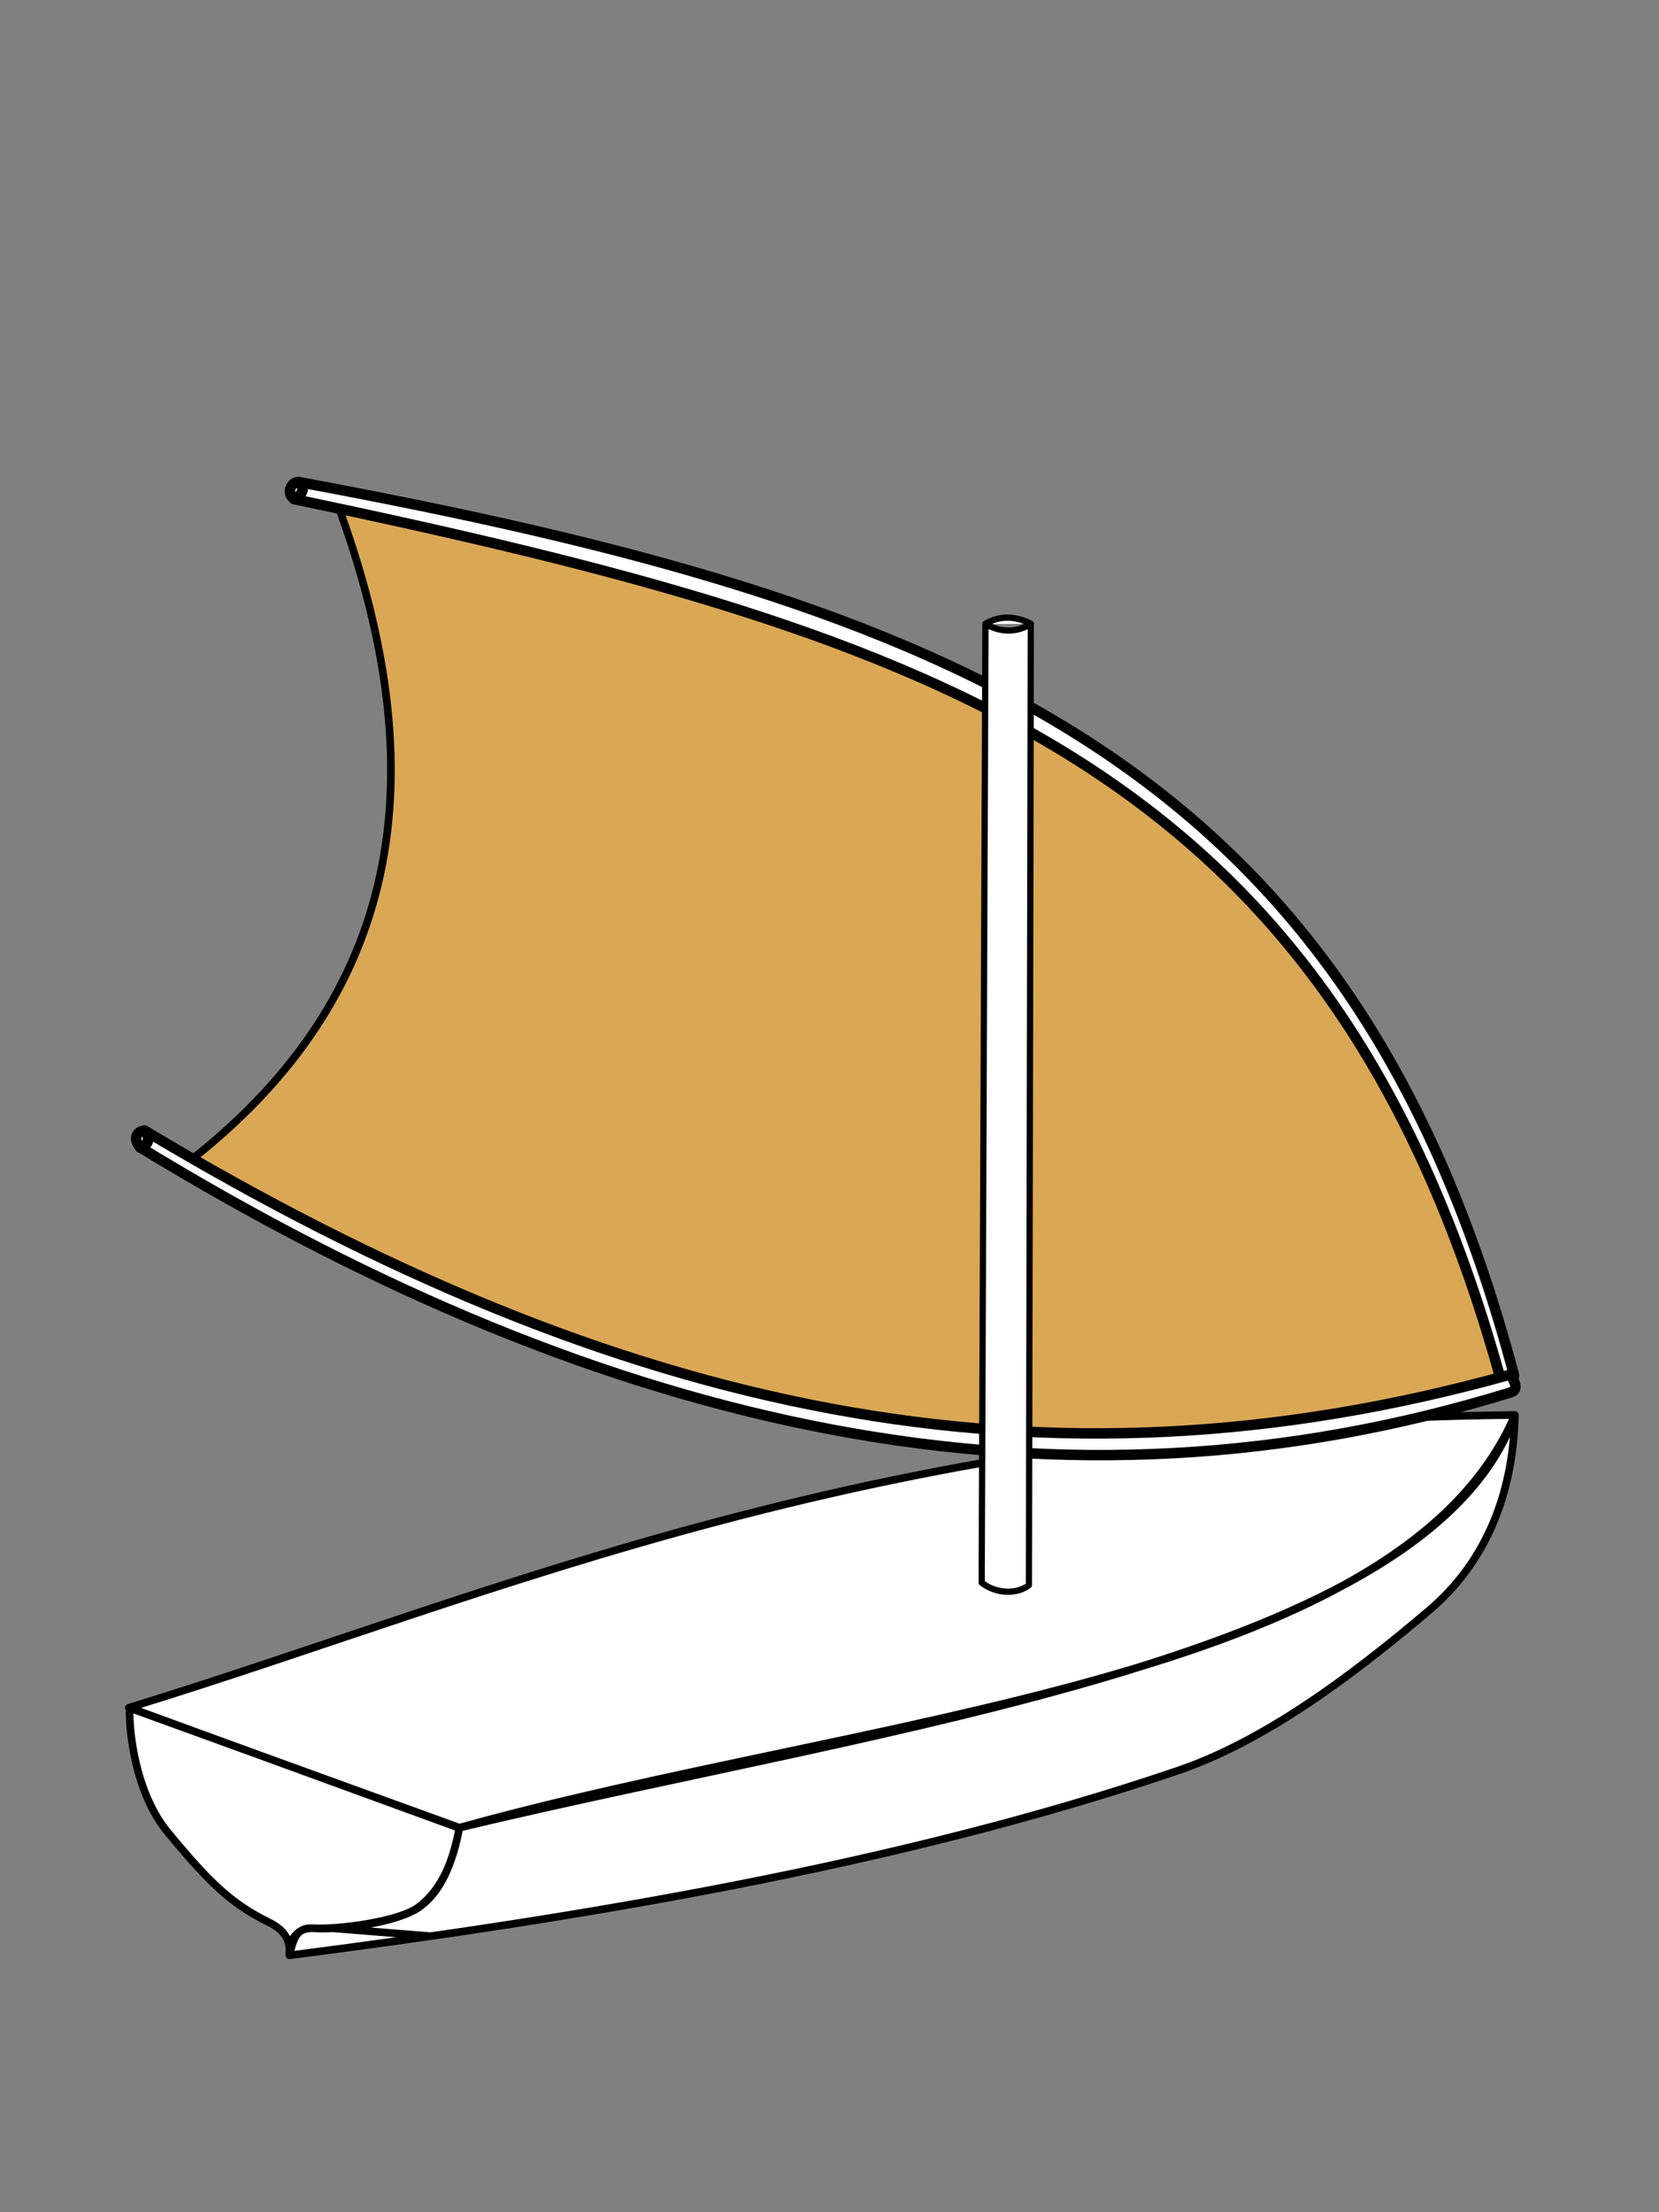 <?xml version="1.0" encoding="UTF-8" standalone="no"?>
<!-- Created with Inkscape (http://www.inkscape.org/) -->
<svg
   xmlns:svg="http://www.w3.org/2000/svg"
   xmlns="http://www.w3.org/2000/svg"
   version="1.0"
   width="300"
   height="400"
   id="svg11457">
  <rect width="100%" height="100%" fill="#808080" stroke="none"/>
  <defs
     id="defs11459" />
  <g
     id="layer1">
    <path
       d="M 60.638,90.105 C 80.765,143.736 70.151,182.306 33.542,210.517 C 90.213,251.325 194.547,278.014 271.913,249.443 C 251.793,109.196 60.638,90.105 60.638,90.105 z "
       style="color:black;fill:#daa755;fill-opacity:1;fill-rule:evenodd;stroke:black;stroke-width:1.371px;stroke-linecap:butt;stroke-linejoin:miter;marker:none;marker-start:none;marker-mid:none;marker-end:none;stroke-miterlimit:4;stroke-dasharray:none;stroke-dashoffset:0;stroke-opacity:1;visibility:visible;display:inline;overflow:visible"
       id="path11406" />
    <path
       d="M 53.227,90.256 C 171.996,115.149 241.757,139.102 272.013,251.738 C 272.543,250.252 272.928,250.087 273.8,248.723 C 244.432,137.699 173.053,109.236 53.934,87.14 C 52.476,87.272 51.767,89.304 53.227,90.256 z M 53.987,87.249 C 55.306,88.268 54.796,89.315 53.19,90.269"
       style="fill:white;fill-opacity:1;fill-rule:evenodd;stroke:black;stroke-width:1.884px;stroke-linecap:round;stroke-linejoin:round;stroke-opacity:1"
       id="path11402" />
    <path
       d="M 273.947,255.845 C 157.195,257.121 90.938,288.016 23.298,308.779 L 83.09,330.472 C 160.509,311.931 258.402,299.926 273.947,255.845 z M 23.419,308.779 C 23.368,315.069 25.131,324.984 30.307,331.258 C 37.629,340.131 41.677,344.182 48.633,347.581 C 51.088,348.783 52.663,350.575 52.303,353.495 C 53.045,350.999 53.402,348.377 56.653,348.66 C 60.973,349.038 71.806,347.709 75.869,344.793 C 79.744,342.012 81.842,336.894 83.06,330.533 L 23.419,308.779 z M 52.359,353.553 C 103.6,346.98 162.435,337.388 213.037,320.139 C 228.106,315.003 243.481,303.893 258.478,291.135 C 268.532,282.581 273.624,270.371 273.947,255.845 C 253.17,304.383 155.699,310.224 83.06,330.472 C 82.08,336.037 80.092,341.503 75.748,344.793 C 72.136,347.53 61.118,348.86 56.795,348.66 C 53.644,348.515 52.274,350.729 52.359,353.553 z M 59.663,348.627 L 77.479,350.05"
       style="fill:white;fill-opacity:1;fill-rule:nonzero;stroke:black;stroke-width:1.371px;stroke-linecap:round;stroke-linejoin:round;stroke-opacity:1"
       id="path11404" />
    <path
       d="M 25.382,207.484 C 110.841,259.623 192.028,276.806 273.104,251.786 C 274.924,251.267 273.614,249.489 273.156,248.528 C 188.577,272.144 112.454,256.105 26.13,204.408 C 24.583,204.593 24.045,205.985 25.382,207.484 z M 26.15,204.491 C 27.191,205.74 27.046,207.007 25.346,207.496"
       style="fill:white;fill-opacity:1;fill-rule:evenodd;stroke:black;stroke-width:1.884px;stroke-linecap:round;stroke-linejoin:round;stroke-opacity:1"
       id="path1884" />
    <path
       d="M 177.517,286.165 L 178.201,112.784 C 180.66,111.33 183.529,111.295 186.404,112.784 L 186.062,286.625 C 184.006,288.259 180.173,288.276 177.517,286.165 z M 178.221,112.837 C 180.975,114.407 183.845,114.412 186.425,112.796"
       style="fill:white;fill-opacity:1;fill-rule:nonzero;stroke:black;stroke-width:1.124px;stroke-linecap:round;stroke-linejoin:round;stroke-opacity:1"
       id="path11408" />
  </g>
</svg>
